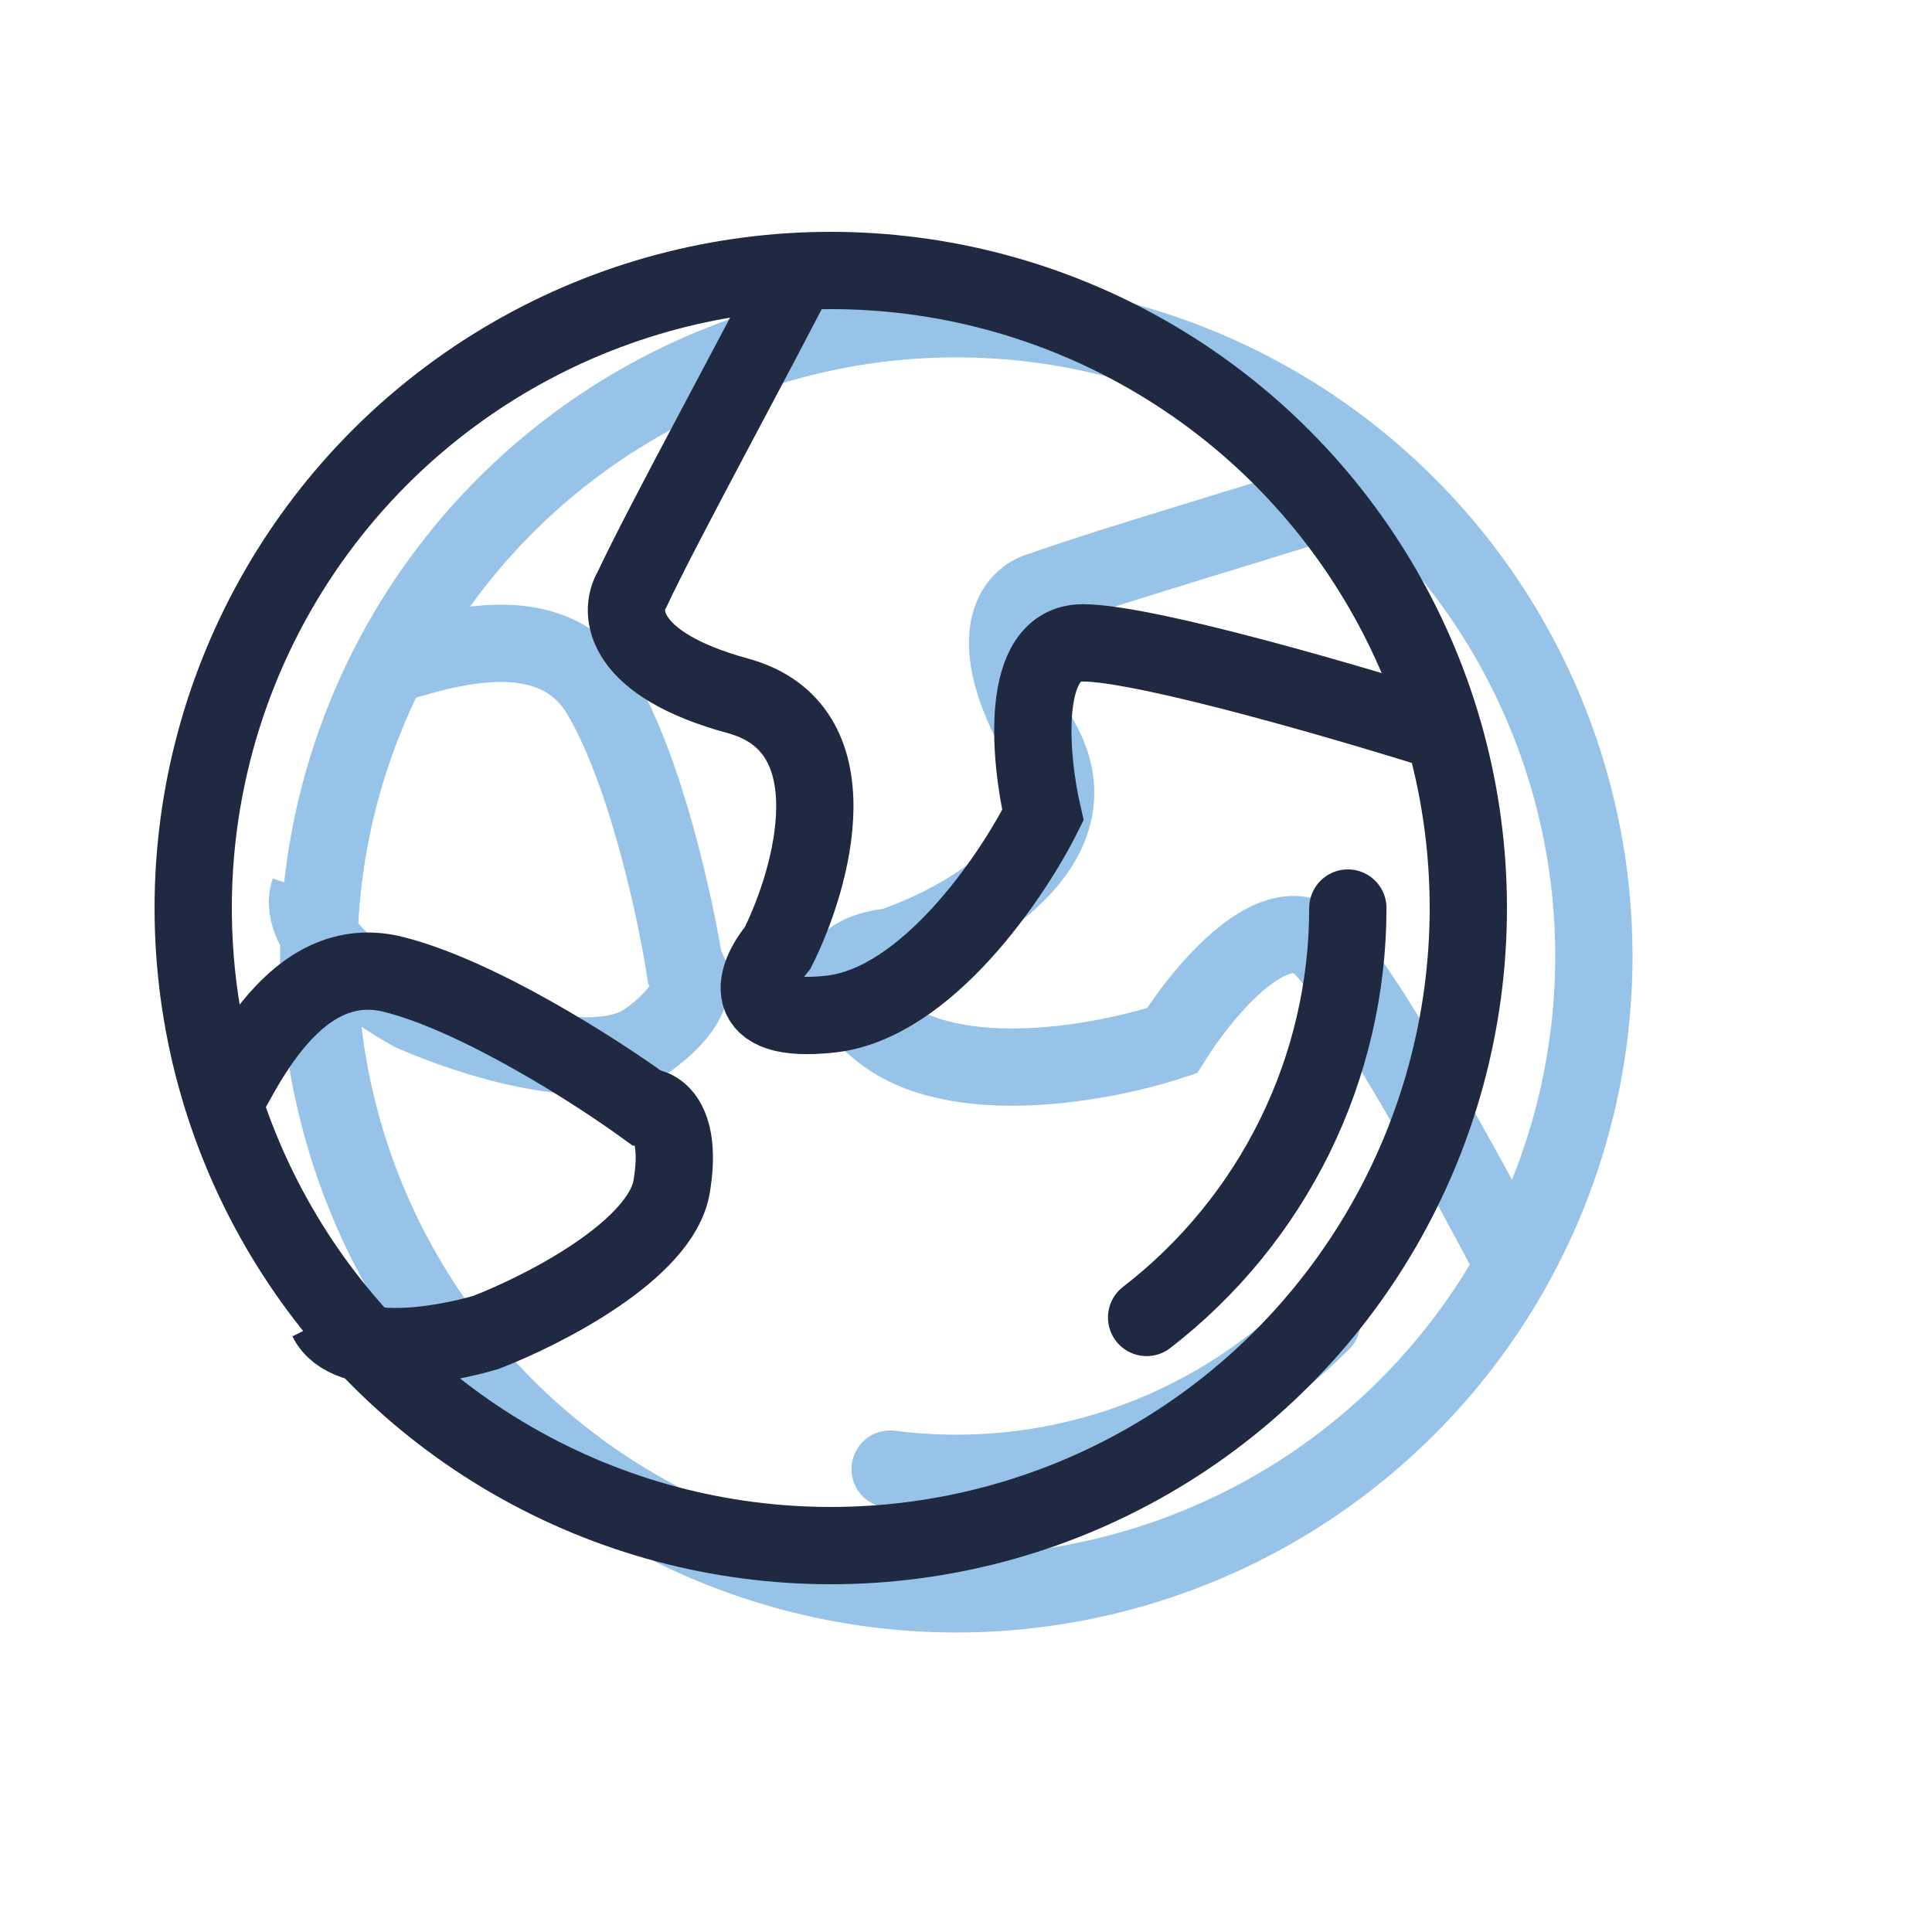<svg width="50" height="50" viewBox="0 0 50 50" fill="none" xmlns="http://www.w3.org/2000/svg">
<circle cx="24.749" cy="24.749" r="16.5" transform="rotate(45 24.749 24.749)" stroke="#97C3E9" stroke-width="2"/>
<path d="M9.948 17.227C10.434 17.227 14.073 15.529 15.529 17.955C16.694 19.896 17.47 23.455 17.713 24.992C17.955 25.234 18.101 25.962 16.742 26.933C15.383 27.903 12.132 26.852 10.676 26.205C9.625 25.639 7.619 24.215 8.007 23.051" stroke="#97C3E9" stroke-width="2"/>
<path d="M34.211 34.21C32.764 35.657 31.004 36.754 29.066 37.414C27.129 38.075 25.066 38.282 23.036 38.02" stroke="#97C3E9" stroke-width="2" stroke-linecap="round"/>
<path d="M36.153 12.375C33.824 13.151 28.712 14.639 26.933 15.287C26.286 15.448 25.38 16.451 26.933 19.169C28.486 21.886 24.992 23.86 23.051 24.507C22.161 24.587 20.867 25.137 22.808 26.69C24.749 28.243 28.632 27.499 30.33 26.933C31.139 25.639 33.047 23.342 34.212 24.507C35.377 25.671 38.094 30.653 39.307 32.999" stroke="#97C3E9" stroke-width="2"/>
<circle cx="21.5" cy="23.5" r="16.5" stroke="#202942" stroke-width="2"/>
<path d="M5.716 28.647C6.059 28.304 7.432 24.53 10.177 25.216C12.373 25.765 15.438 27.732 16.696 28.647C17.039 28.647 17.657 29.059 17.383 30.706C17.108 32.353 14.066 33.909 12.579 34.481C11.435 34.824 9.01 35.236 8.461 34.138" stroke="#202942" stroke-width="2"/>
<path d="M34.882 23.5C34.882 25.547 34.413 27.566 33.51 29.403C32.607 31.24 31.294 32.846 29.674 34.096" stroke="#202942" stroke-width="2" stroke-linecap="round"/>
<path d="M20.814 6.686C19.715 8.882 17.153 13.548 16.353 15.264C16.01 15.836 16.078 17.186 19.098 18.009C22.117 18.833 21.042 22.699 20.127 24.529C19.555 25.215 19.029 26.519 21.5 26.244C23.97 25.97 26.189 22.699 26.99 21.097C26.647 19.61 26.372 16.637 28.019 16.637C29.666 16.637 35.111 18.238 37.627 19.038" stroke="#202942" stroke-width="2"/>
</svg>
